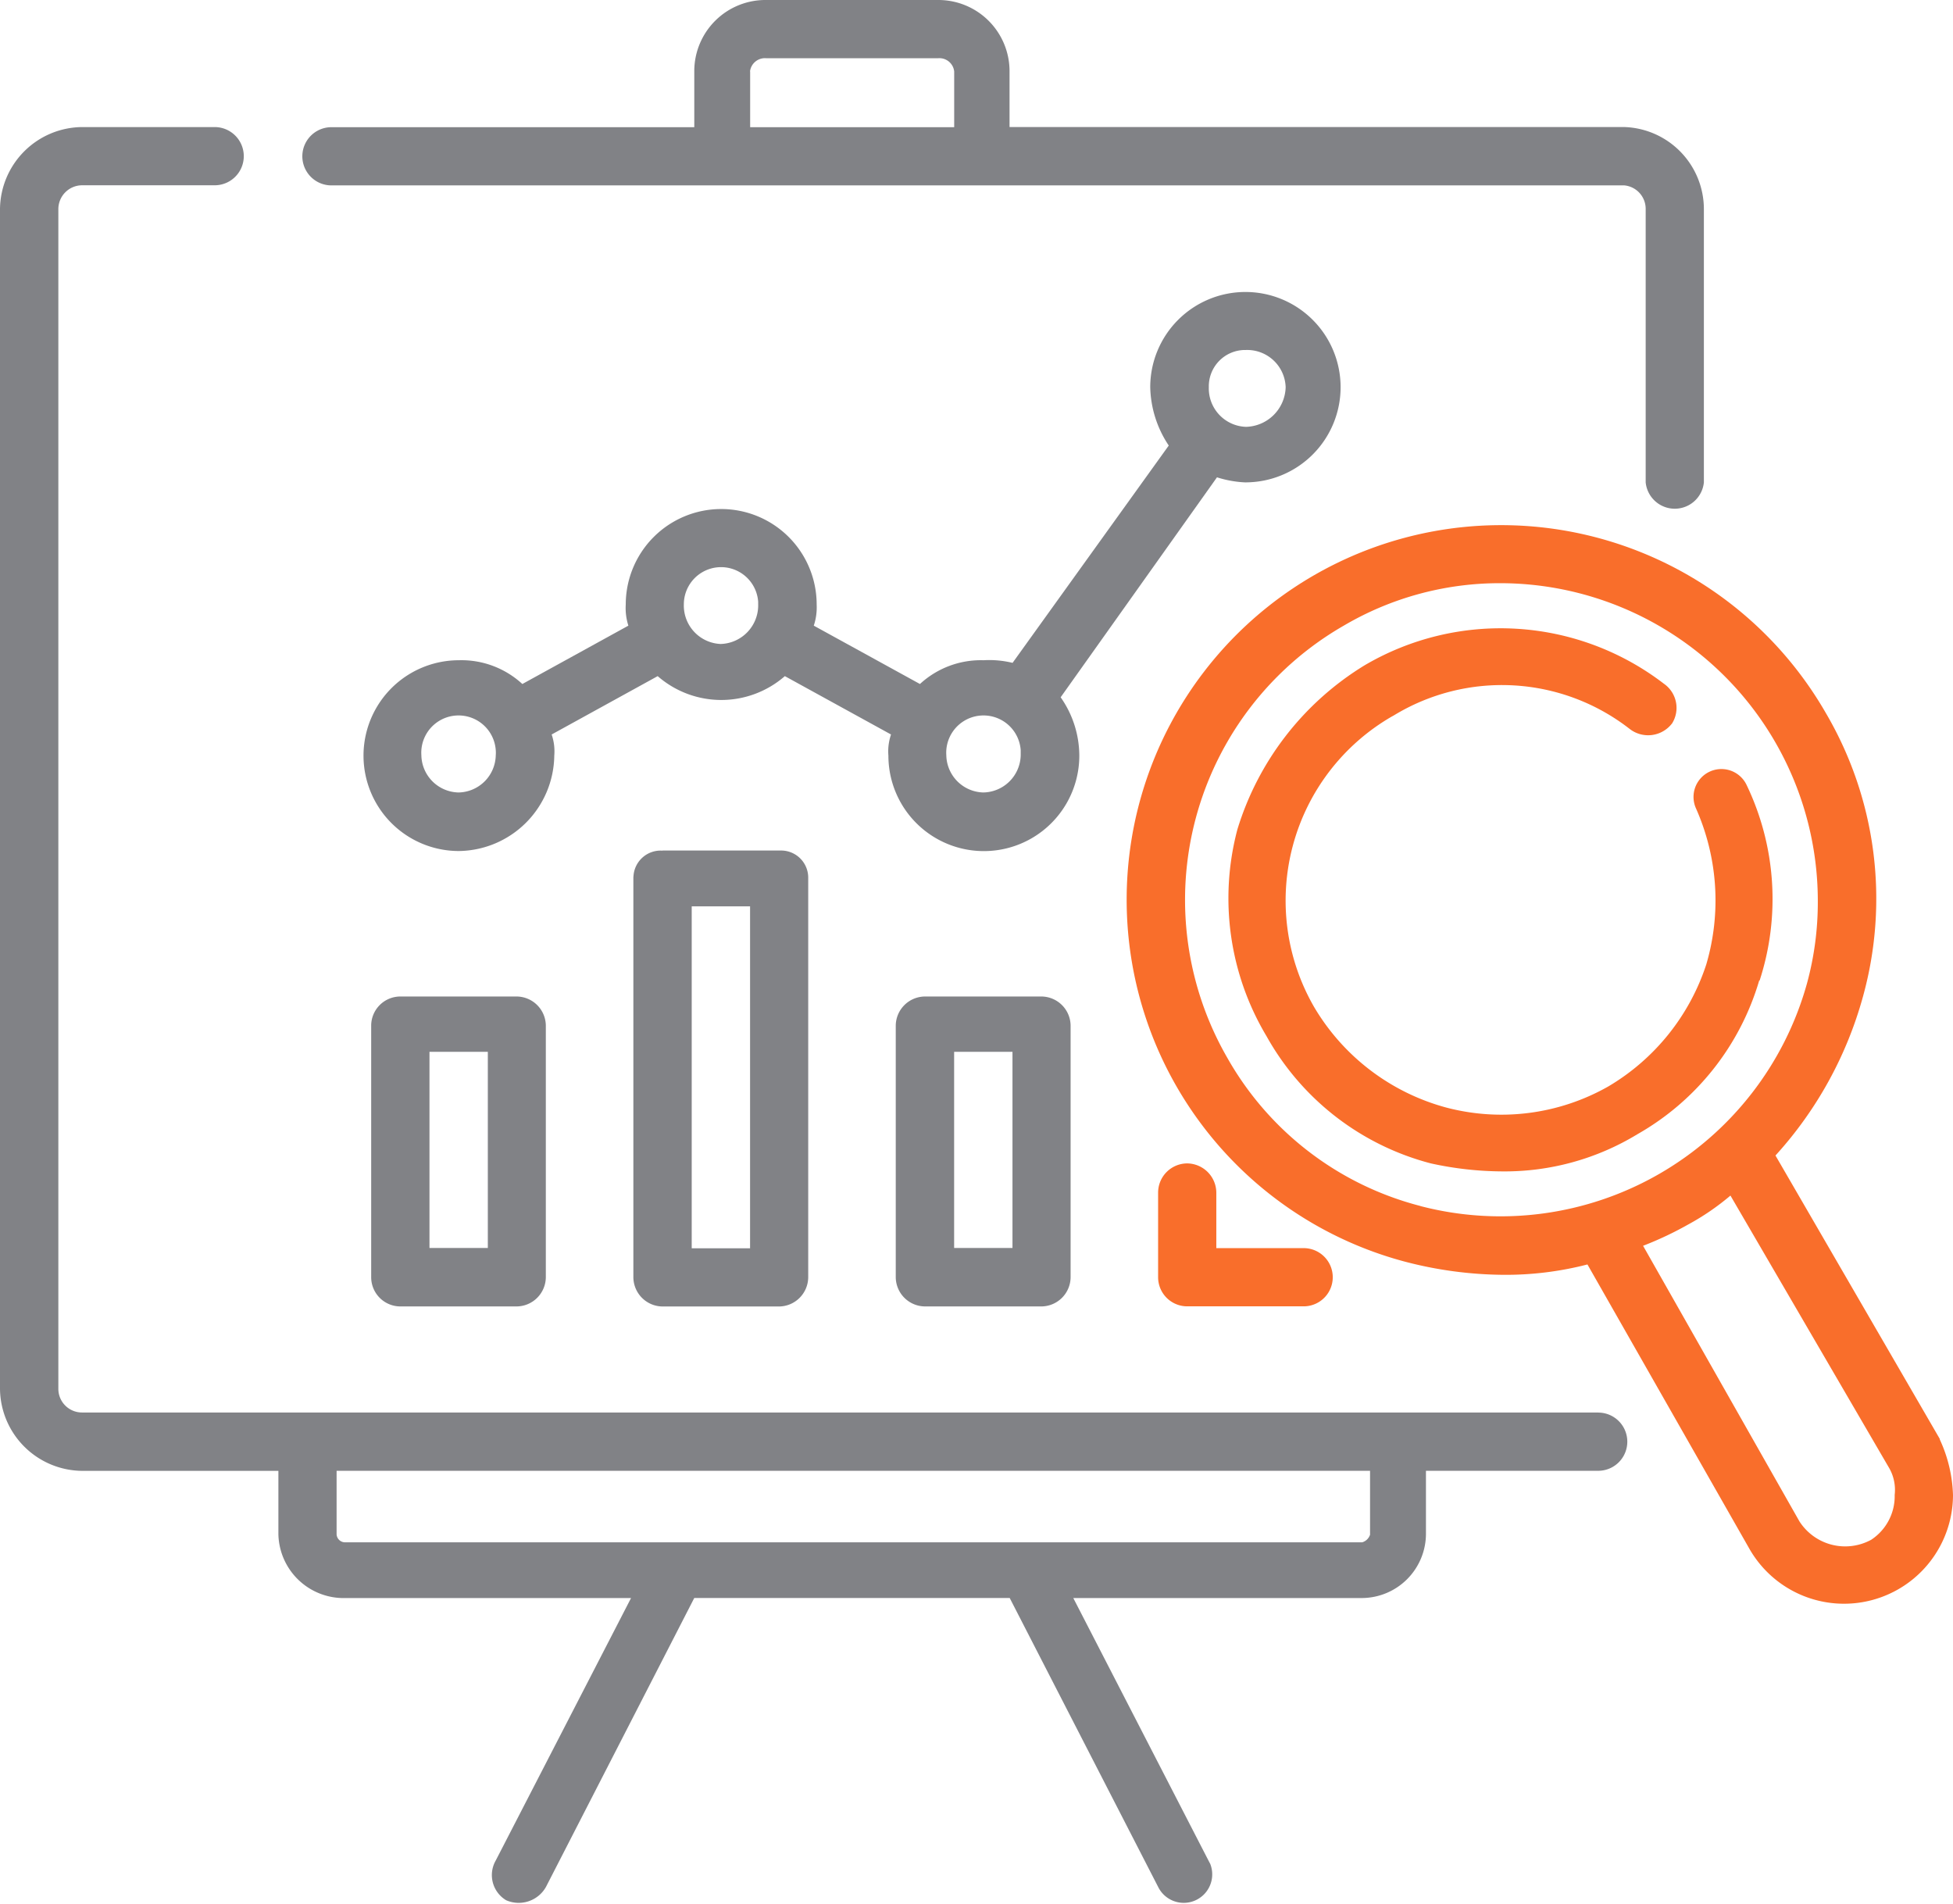 <?xml version="1.0" encoding="UTF-8"?> <svg xmlns="http://www.w3.org/2000/svg" width="67.711" height="66" viewBox="0 0 67.711 66"><g id="Requirements_analysis" data-name="Requirements analysis" transform="translate(-456 -4286)"><g id="Component_22_1" data-name="Component 22 – 1" transform="translate(456 4286)"><path id="Path_888" data-name="Path 888" d="M197.5,19.459a3.3,3.3,0,1,0-3.307-3.3,3.771,3.771,0,0,0,.642,2.023l-5.415,7.534a3.415,3.415,0,0,0-1.011-.091,3.113,3.113,0,0,0-2.2.824l-3.681-2.023a2.008,2.008,0,0,0,.1-.733,3.309,3.309,0,1,0-6.619,0,2,2,0,0,0,.091.733l-3.676,2.023a3.113,3.113,0,0,0-2.2-.824,3.307,3.307,0,1,0,0,6.614,3.351,3.351,0,0,0,3.307-3.307,1.808,1.808,0,0,0-.091-.733l3.676-2.023a3.353,3.353,0,0,0,4.409,0l3.681,2.023a1.81,1.81,0,0,0-.091.733,3.309,3.309,0,1,0,6.619,0,3.537,3.537,0,0,0-.647-2.023l5.42-7.625a3.789,3.789,0,0,0,1.006.177m0-4.591a1.333,1.333,0,0,1,1.375,1.289,1.411,1.411,0,0,1-1.375,1.375,1.333,1.333,0,0,1-1.289-1.375,1.26,1.26,0,0,1,1.229-1.289ZM170.212,30.209a1.315,1.315,0,0,1-1.289-1.289,1.292,1.292,0,0,1,2.579-.177,1.023,1.023,0,0,1,0,.177A1.315,1.315,0,0,1,170.212,30.209Zm9.1-5.147a1.333,1.333,0,0,1-1.289-1.375A1.29,1.29,0,0,1,180.6,23.6v.081A1.34,1.34,0,0,1,179.309,25.061Zm9.1,5.147a1.315,1.315,0,0,1-1.289-1.289,1.292,1.292,0,0,1,2.579-.177v.177A1.319,1.319,0,0,1,188.4,30.209Z" transform="translate(-154.314 -2.737)" fill="#818286" fill-rule="evenodd"></path><path id="Path_889" data-name="Path 889" d="M219.814,56.279H167.263a.82.82,0,0,1-.829-.814v-40.9a.827.827,0,0,1,.814-.829h4.606a1.009,1.009,0,1,0,0-2.018h-4.591a2.871,2.871,0,0,0-2.852,2.852V55.45a2.871,2.871,0,0,0,2.852,2.852h6.8v2.2a2.263,2.263,0,0,0,2.3,2.21h9.926L181.6,71.807a1.016,1.016,0,0,0,.359,1.38,1.085,1.085,0,0,0,1.38-.46l5.142-10.017h10.937l5.147,10.017a.988.988,0,0,0,1.805-.8l-.061-.116-4.687-9.1h10.017a2.231,2.231,0,0,0,2.21-2.2V58.3h5.972a1.009,1.009,0,0,0,0-2.018Zm-7.9,4.227a.41.41,0,0,1-.273.273H176.354a.294.294,0,0,1-.273-.273V58.3h35.83v2.2Z" transform="translate(-164.411 -7.313)" fill="#818286" fill-rule="evenodd"></path><path id="Path_890" data-name="Path 890" d="M167.494,17.277h44.83a.817.817,0,0,1,.738.829v9.466a1.014,1.014,0,0,0,2.018,0V18.106a2.85,2.85,0,0,0-2.761-2.852H191.007V13.333a2.468,2.468,0,0,0-2.452-2.483h-6a2.467,2.467,0,0,0-2.478,2.452v1.957h-12.58a1.009,1.009,0,1,0,0,2.018m14.512-3.949a.521.521,0,0,1,.556-.46h5.972a.516.516,0,0,1,.551.46v1.932h-7.074V13.328Z" transform="translate(-156.006 -10.85)" fill="#818286" fill-rule="evenodd"></path><path id="Path_891" data-name="Path 891" d="M167.962,17.682a1.012,1.012,0,0,0-1.006,1.006v8.727a1.013,1.013,0,0,0,1.006,1.011H172a1.021,1.021,0,0,0,1.011-1.011V18.688A1.02,1.02,0,0,0,172,17.682ZM171,26.4h-2.023v-6.8H171Z" transform="translate(-154.087 16.863)" fill="#818286" fill-rule="evenodd"></path><path id="Path_892" data-name="Path 892" d="M169.765,16.684a.943.943,0,0,0-1.006.87l-.005.051v13.87a1.021,1.021,0,0,0,1.011,1.011h4.04a1.021,1.021,0,0,0,1.011-1.011V17.6a.94.94,0,0,0-.966-.92h-4.086ZM172.8,30.468h-2.023V18.615H172.8Z" transform="translate(-146.795 12.805)" fill="#818286" fill-rule="evenodd"></path><path id="Path_893" data-name="Path 893" d="M171.564,17.682a1.02,1.02,0,0,0-1.011,1.006v8.727a1.021,1.021,0,0,0,1.011,1.011h4.045a1.02,1.02,0,0,0,1.006-1.011V18.688a1.019,1.019,0,0,0-1.006-1.006ZM174.6,26.4h-2.023v-6.8H174.6Z" transform="translate(-139.497 16.863)" fill="#818286" fill-rule="evenodd"></path><path id="Path_894" data-name="Path 894" d="M173.358,18.826a1.013,1.013,0,0,0-1.006,1.011v2.938a1.009,1.009,0,0,0,1.006,1.006h4.04a1.009,1.009,0,1,0,0-2.018H174.37V19.837a1.021,1.021,0,0,0-1.011-1.011" transform="translate(-132.2 21.505)" fill="#f96e2b" fill-rule="evenodd"></path><path id="Path_895" data-name="Path 895" d="M200.332,46.135l-5.7-9.83a13.5,13.5,0,0,0,3.034-5.511,12.716,12.716,0,0,0-1.289-9.83A12.984,12.984,0,1,0,181.77,39.981a13.788,13.788,0,0,0,3.4.46,11.332,11.332,0,0,0,2.943-.359l5.6,9.83a3.778,3.778,0,0,0,7.074-1.835,4.922,4.922,0,0,0-.46-1.932Zm-18.011-8.08a10.783,10.783,0,0,1-6.7-5.147,10.963,10.963,0,0,1,4.045-14.972,10.657,10.657,0,0,1,5.41-1.471A11.019,11.019,0,0,1,196.1,27.477a10.68,10.68,0,0,1-.374,2.857,11.027,11.027,0,0,1-13.415,7.721Zm15.624,11.574a1.884,1.884,0,0,1-2.483-.642l-5.42-9.552A11.909,11.909,0,0,0,191.6,38.7a8.6,8.6,0,0,0,1.471-1.006l5.512,9.461a1.522,1.522,0,0,1,.182.915A1.806,1.806,0,0,1,197.946,49.629Z" transform="translate(-133.076 3.752)" fill="#f96e2b" fill-rule="evenodd"></path><path id="Path_896" data-name="Path 896" d="M191.247,27.371a9.136,9.136,0,0,0-.46-6.8.967.967,0,0,0-1.749.824,7.857,7.857,0,0,1,.359,5.42A7.686,7.686,0,0,1,186,31.042a7.509,7.509,0,0,1-5.608.733,7.629,7.629,0,0,1-4.591-3.489,7.374,7.374,0,0,1,2.7-10.072l.056-.03a7.206,7.206,0,0,1,8.181.46,1.043,1.043,0,0,0,1.461-.172l.01-.01a1.019,1.019,0,0,0-.278-1.38,9.3,9.3,0,0,0-10.376-.642,10.128,10.128,0,0,0-4.414,5.694,9.312,9.312,0,0,0,1.011,7.165,9.169,9.169,0,0,0,5.694,4.409,11.7,11.7,0,0,0,2.478.278,8.848,8.848,0,0,0,4.687-1.289,9.065,9.065,0,0,0,4.222-5.329Z" transform="translate(-130.241 6.622)" fill="#f96e2b" fill-rule="evenodd"></path></g></g></svg> 